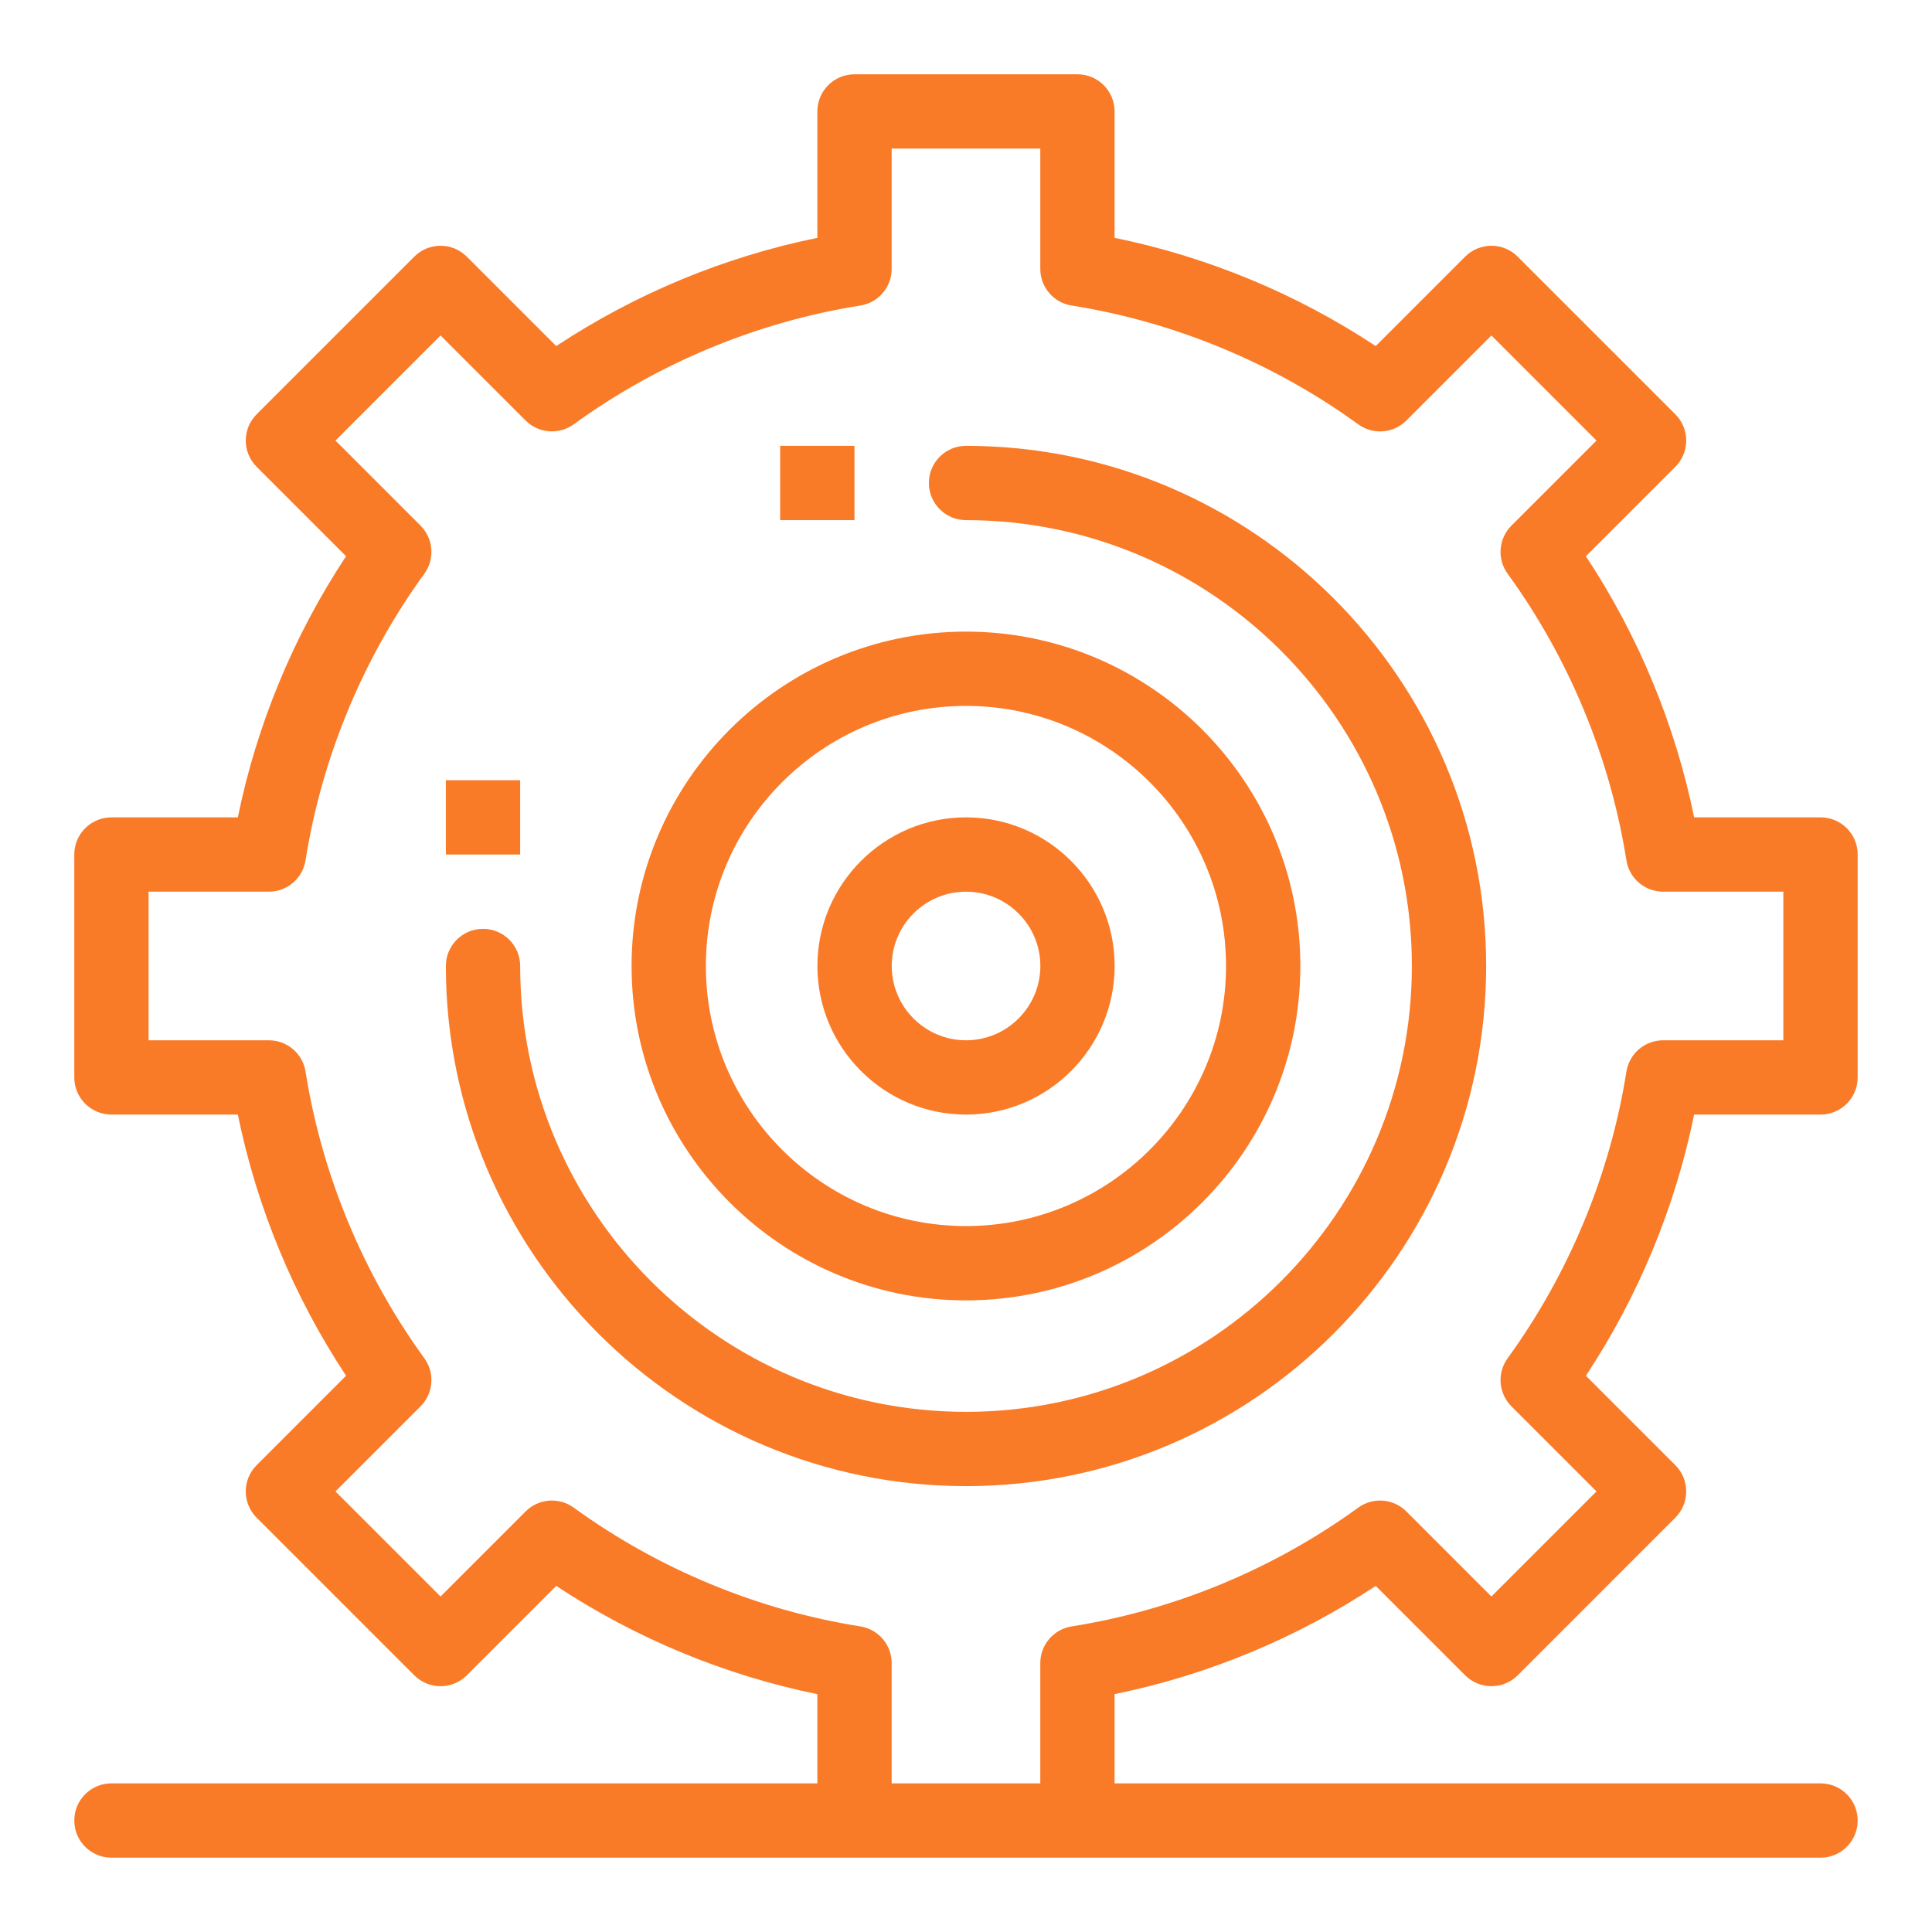 <svg width="64" height="64" viewBox="0 0 64 64" fill="none" xmlns="http://www.w3.org/2000/svg">
<path d="M31.999 43.077C38.107 43.077 43.076 38.108 43.076 32C43.076 25.892 38.107 20.923 31.999 20.923C25.891 20.923 20.922 25.892 20.922 32C20.922 38.108 25.891 43.077 31.999 43.077ZM31.999 23.384C36.749 23.384 40.614 27.249 40.614 32C40.614 36.75 36.749 40.615 31.999 40.615C27.248 40.615 23.383 36.75 23.383 32C23.383 27.249 27.248 23.384 31.999 23.384Z" fill="#F97B28"/>
<path d="M32.001 36.922C34.716 36.922 36.924 34.714 36.924 31.999C36.924 29.285 34.716 27.076 32.001 27.076C29.287 27.076 27.078 29.285 27.078 31.999C27.078 34.714 29.287 36.922 32.001 36.922ZM32.001 29.538C33.358 29.538 34.463 30.642 34.463 31.999C34.463 33.356 33.358 34.461 32.001 34.461C30.644 34.461 29.54 33.356 29.54 31.999C29.54 30.642 30.644 29.538 32.001 29.538Z" fill="#F97B28"/>
<path d="M32 14.769C31.32 14.769 30.77 15.32 30.77 15.999C30.77 16.679 31.32 17.23 32 17.23C40.144 17.23 46.77 23.856 46.77 31.999C46.77 40.143 40.144 46.769 32 46.769C23.857 46.769 17.231 40.143 17.231 31.999C17.231 31.32 16.68 30.769 16 30.769C15.32 30.769 14.77 31.32 14.77 31.999C14.77 41.5 22.499 49.23 32 49.23C41.501 49.23 49.231 41.5 49.231 31.999C49.231 22.498 41.501 14.769 32 14.769Z" fill="#F97B28"/>
<path d="M60.307 36.922C60.987 36.922 61.538 36.371 61.538 35.692V28.307C61.538 27.627 60.987 27.076 60.307 27.076H56.12C55.494 24.003 54.269 21.049 52.535 18.426L55.497 15.464C55.978 14.983 55.978 14.204 55.497 13.723L50.275 8.502C49.795 8.021 49.016 8.021 48.535 8.502L45.573 11.464C42.95 9.73 39.995 8.505 36.922 7.879V3.692C36.922 3.012 36.371 2.461 35.692 2.461H28.307C27.627 2.461 27.076 3.012 27.076 3.692V7.879C24.003 8.505 21.049 9.73 18.426 11.464L15.464 8.502C14.983 8.021 14.204 8.021 13.723 8.502L8.502 13.723C8.021 14.204 8.021 14.983 8.502 15.464L11.464 18.426C9.73 21.049 8.505 24.003 7.879 27.076H3.692C3.012 27.076 2.461 27.627 2.461 28.307V35.692C2.461 36.371 3.012 36.922 3.692 36.922H7.879C8.505 39.995 9.73 42.95 11.464 45.573L8.502 48.535C8.021 49.015 8.021 49.795 8.502 50.276L13.723 55.497C14.204 55.978 14.983 55.978 15.464 55.497L18.426 52.535C21.049 54.269 24.003 55.494 27.076 56.121V59.076H3.692C3.012 59.076 2.461 59.627 2.461 60.307C2.461 60.987 3.012 61.538 3.692 61.538H60.307C60.987 61.538 61.538 60.987 61.538 60.307C61.538 59.627 60.987 59.076 60.307 59.076H36.922V56.12C39.995 55.494 42.95 54.269 45.573 52.535L48.535 55.497C49.016 55.977 49.795 55.977 50.276 55.497L55.497 50.275C55.978 49.795 55.978 49.015 55.497 48.535L52.535 45.573C54.269 42.95 55.494 39.995 56.12 36.922H60.307V36.922ZM53.877 35.499C53.337 38.908 51.976 42.191 49.942 44.994C49.587 45.484 49.64 46.159 50.068 46.587L52.886 49.405L49.405 52.886L46.587 50.068C46.159 49.64 45.483 49.587 44.994 49.942C42.191 51.976 38.908 53.337 35.499 53.877C34.901 53.972 34.461 54.488 34.461 55.093V59.076H29.538V55.093C29.538 54.488 29.098 53.972 28.5 53.877C25.091 53.337 21.808 51.976 19.005 49.942C18.515 49.587 17.84 49.64 17.412 50.068L14.594 52.886L11.113 49.405L13.931 46.587C14.359 46.159 14.412 45.483 14.057 44.994C12.023 42.191 10.662 38.908 10.122 35.499C10.027 34.901 9.512 34.461 8.906 34.461H4.922V29.538H8.906C9.511 29.538 10.027 29.098 10.121 28.5C10.662 25.091 12.023 21.808 14.057 19.005C14.412 18.515 14.359 17.84 13.931 17.412L11.113 14.594L14.594 11.113L17.412 13.931C17.84 14.358 18.515 14.412 19.005 14.056C21.808 12.023 25.091 10.662 28.5 10.121C29.098 10.027 29.538 9.511 29.538 8.906V4.922H34.461V8.906C34.461 9.511 34.901 10.027 35.499 10.121C38.908 10.662 42.191 12.023 44.994 14.057C45.484 14.412 46.159 14.359 46.587 13.931L49.405 11.113L52.886 14.594L50.068 17.412C49.64 17.84 49.587 18.515 49.942 19.005C51.976 21.808 53.337 25.091 53.877 28.5C53.972 29.098 54.488 29.538 55.093 29.538H59.076V34.461H55.093C54.488 34.461 53.972 34.901 53.877 35.499Z" fill="#F97B28"/>
<path d="M14.77 25.846H17.231V28.307H14.77V25.846Z" fill="#F97B28"/>
<path d="M25.844 14.769H28.305V17.23H25.844V14.769Z" fill="#F97B28"/>
</svg>
